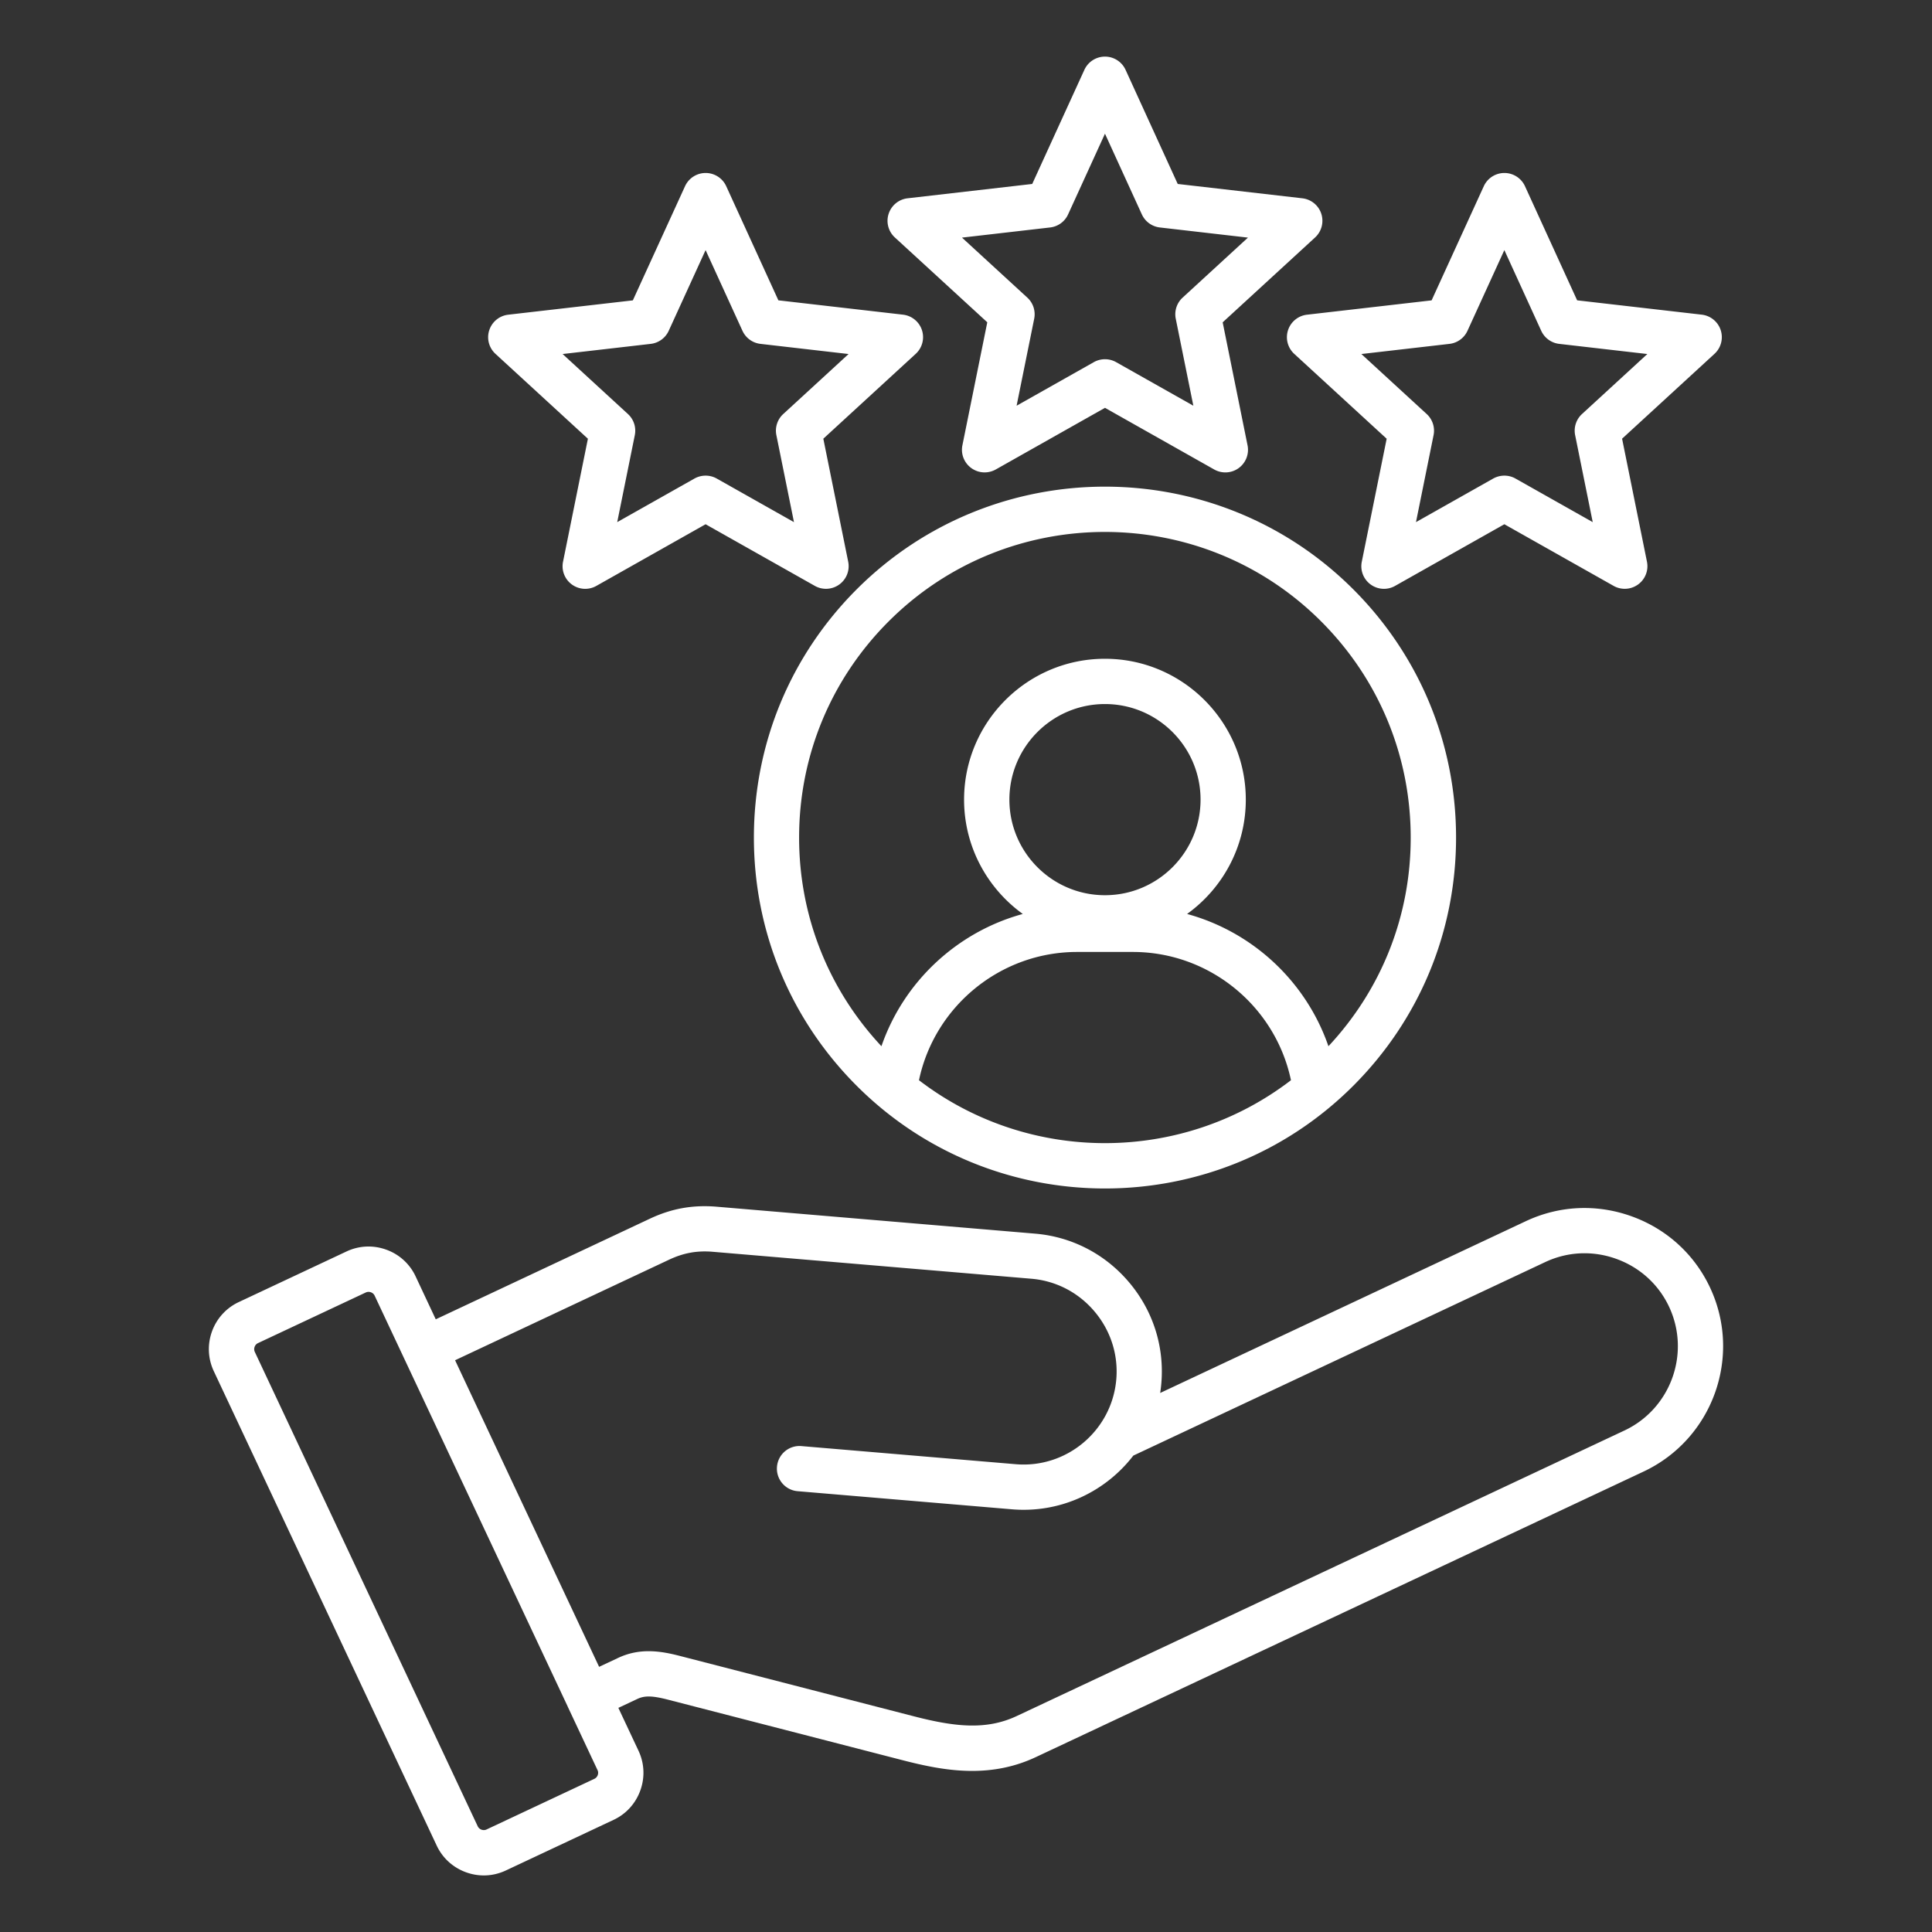 <?xml version="1.0" encoding="UTF-8"?> <svg xmlns="http://www.w3.org/2000/svg" xmlns:xlink="http://www.w3.org/1999/xlink" version="1.1" width="512" height="512" x="0" y="0" viewBox="0 0 512 512" style="enable-background:new 0 0 512 512" xml:space="preserve" class=""><rect x="0" y="0" width="512" height="512" fill="#333333" stroke="none"/><g><path d="M227.04 156.17c-17.57 17.57-27.25 40.94-27.25 65.79s9.68 48.22 27.25 65.79c18.14 18.14 41.96 27.21 65.79 27.21 23.82 0 47.65-9.07 65.79-27.21 17.57-17.57 27.25-40.94 27.25-65.79s-9.68-48.22-27.25-65.79c-36.28-36.27-95.3-36.27-131.58 0zm16.5 130.1c4.12-19.59 21.57-33.99 41.89-33.99h14.8c20.32 0 37.77 14.4 41.89 33.99-28.97 22.23-69.61 22.23-98.58 0zm49.29-49.03c-13.97 0-25.33-11.36-25.33-25.33s11.36-25.33 25.33-25.33 25.33 11.36 25.33 25.33-11.36 25.33-25.33 25.33zm59.22 40.02c-5.92-17.15-20.07-30.3-37.46-35.05 9.42-6.78 15.56-17.83 15.56-30.3 0-20.58-16.75-37.33-37.33-37.33s-37.33 16.75-37.33 37.33c0 12.46 6.15 23.51 15.56 30.3-17.38 4.75-31.54 17.9-37.46 35.05-14.08-15.06-21.82-34.57-21.82-55.29 0-21.65 8.43-42 23.74-57.3 15.8-15.8 36.55-23.7 57.3-23.7s41.51 7.9 57.3 23.7c15.31 15.31 23.74 35.66 23.74 57.3.02 20.71-7.72 40.23-21.8 55.29zM261.64 85.41 255.05 118c-.47 2.3.45 4.66 2.35 6.04 1.05.76 2.28 1.15 3.53 1.15 1.01 0 2.03-.26 2.95-.77l28.95-16.34 28.95 16.34c2.05 1.15 4.58 1.01 6.48-.37s2.82-3.74 2.35-6.04l-6.59-32.59 24.49-22.49c1.73-1.59 2.37-4.04 1.65-6.27s-2.69-3.84-5.02-4.11l-33.03-3.8-13.82-30.24a6.003 6.003 0 0 0-10.92 0l-13.82 30.24-33.03 3.8c-2.33.27-4.29 1.87-5.02 4.11s-.08 4.68 1.65 6.27zm16.65-25.13c2.09-.24 3.9-1.55 4.77-3.47l9.77-21.38 9.77 21.38a5.996 5.996 0 0 0 4.77 3.47l23.35 2.69-17.31 15.9a5.986 5.986 0 0 0-1.82 5.61l4.66 23.04-20.47-11.55a6.019 6.019 0 0 0-5.9 0l-20.47 11.55 4.66-23.04c.42-2.06-.27-4.19-1.82-5.61l-17.31-15.9zM155.8 116.27l-6.59 32.59c-.47 2.3.45 4.66 2.35 6.04s4.43 1.53 6.48.37l28.95-16.34 28.96 16.34c.92.52 1.93.77 2.95.77 1.24 0 2.48-.39 3.53-1.15a5.984 5.984 0 0 0 2.35-6.04l-6.59-32.59 24.49-22.49c1.73-1.59 2.37-4.04 1.65-6.27s-2.69-3.84-5.02-4.11l-33.03-3.8-13.82-30.24a6.003 6.003 0 0 0-10.92 0L167.71 79.6l-33.03 3.8c-2.33.27-4.29 1.87-5.02 4.11s-.08 4.68 1.65 6.27zm16.65-25.14c2.09-.24 3.9-1.56 4.77-3.47l9.77-21.38 9.77 21.38a5.996 5.996 0 0 0 4.77 3.47l23.35 2.69-17.31 15.9a5.986 5.986 0 0 0-1.82 5.61l4.66 23.04-20.47-11.55c-.92-.52-1.93-.77-2.95-.77s-2.03.26-2.95.77l-20.47 11.55 4.66-23.04c.42-2.06-.27-4.19-1.82-5.61l-17.31-15.9zm168.89-3.62a5.989 5.989 0 0 0 1.65 6.27l24.49 22.49-6.59 32.59c-.47 2.3.45 4.66 2.35 6.04s4.43 1.53 6.47.37l28.96-16.34 28.96 16.34c.92.52 1.93.77 2.95.77 1.24 0 2.48-.39 3.53-1.15a5.984 5.984 0 0 0 2.35-6.04l-6.59-32.59 24.49-22.49c1.73-1.59 2.37-4.04 1.65-6.27s-2.69-3.84-5.02-4.11l-33.03-3.8-13.82-30.24a6.003 6.003 0 0 0-10.92 0L379.39 79.6l-33.03 3.8a6.004 6.004 0 0 0-5.02 4.11zm42.79 3.62c2.09-.24 3.9-1.56 4.77-3.47l9.77-21.38 9.77 21.38a5.996 5.996 0 0 0 4.77 3.47l23.35 2.69-17.31 15.9a5.986 5.986 0 0 0-1.82 5.61l4.66 23.04-20.47-11.55c-.92-.52-1.93-.77-2.95-.77s-2.03.26-2.95.77l-20.47 11.55 4.66-23.04c.42-2.06-.27-4.19-1.82-5.61l-17.31-15.9zm69.04 250.07c-4.15-8.83-11.52-15.53-20.76-18.86-9.23-3.33-19.18-2.88-28.02 1.27l-96.93 45.54c.13-.86.24-1.73.31-2.6.82-9.72-2.21-19.21-8.54-26.71s-15.17-12.09-24.9-12.91l-84.4-7.14c-6.32-.53-11.96.47-17.71 3.18l-56.74 26.66-5.34-11.38a13.64 13.64 0 0 0-7.79-7.08c-3.47-1.25-7.2-1.08-10.52.48l-28.57 13.42c-6.87 3.23-9.83 11.44-6.6 18.31l59.07 125.72c1.56 3.32 4.33 5.83 7.79 7.08 1.53.55 3.11.83 4.69.83 1.99 0 3.97-.44 5.83-1.31l28.57-13.42c3.32-1.56 5.83-4.33 7.08-7.79s1.08-7.2-.48-10.52l-5.34-11.37 5.05-2.37c1.94-.91 3.99-.86 8.14.21l62.01 16c5.74 1.48 12 2.87 18.55 2.87 5.49 0 11.18-.97 16.93-3.68l161.01-75.65c18.31-8.61 26.2-30.49 17.61-48.78zM158.41 470.41c-.09.26-.33.73-.9 1l-28.57 13.42c-.56.26-1.08.15-1.34.05-.26-.09-.73-.33-1-.9l-59.07-125.7c-.41-.86-.02-1.94.84-2.34l28.57-13.42c.26-.12.51-.16.73-.16.26 0 .48.06.62.11.26.09.73.33 1 .9l51.17 108.9v.02l7.89 16.8c.27.54.15 1.06.06 1.32zm272.06-91.3-161.01 75.65c-8.14 3.83-16.52 2.86-27.39.05l-62.01-16c-5.06-1.3-10.52-2.14-16.24.55l-5.05 2.37-38.17-81.25 56.74-26.66c3.82-1.79 7.4-2.44 11.59-2.08l84.4 7.14c6.53.55 12.48 3.64 16.74 8.69s6.31 11.43 5.76 17.96c-1.15 13.55-13.11 23.65-26.65 22.5l-56.79-4.8a5.978 5.978 0 0 0-6.48 5.47c-.28 3.3 2.17 6.21 5.47 6.48l56.79 4.8c12.89 1.09 24.82-4.66 32.17-14.23l109.17-51.29c5.93-2.79 12.63-3.09 18.84-.84 6.22 2.24 11.18 6.75 13.97 12.68 5.77 12.31.46 27.03-11.85 32.81z" fill="#ffffff" opacity="1" data-original="#000000" class=""></path></g></svg> 